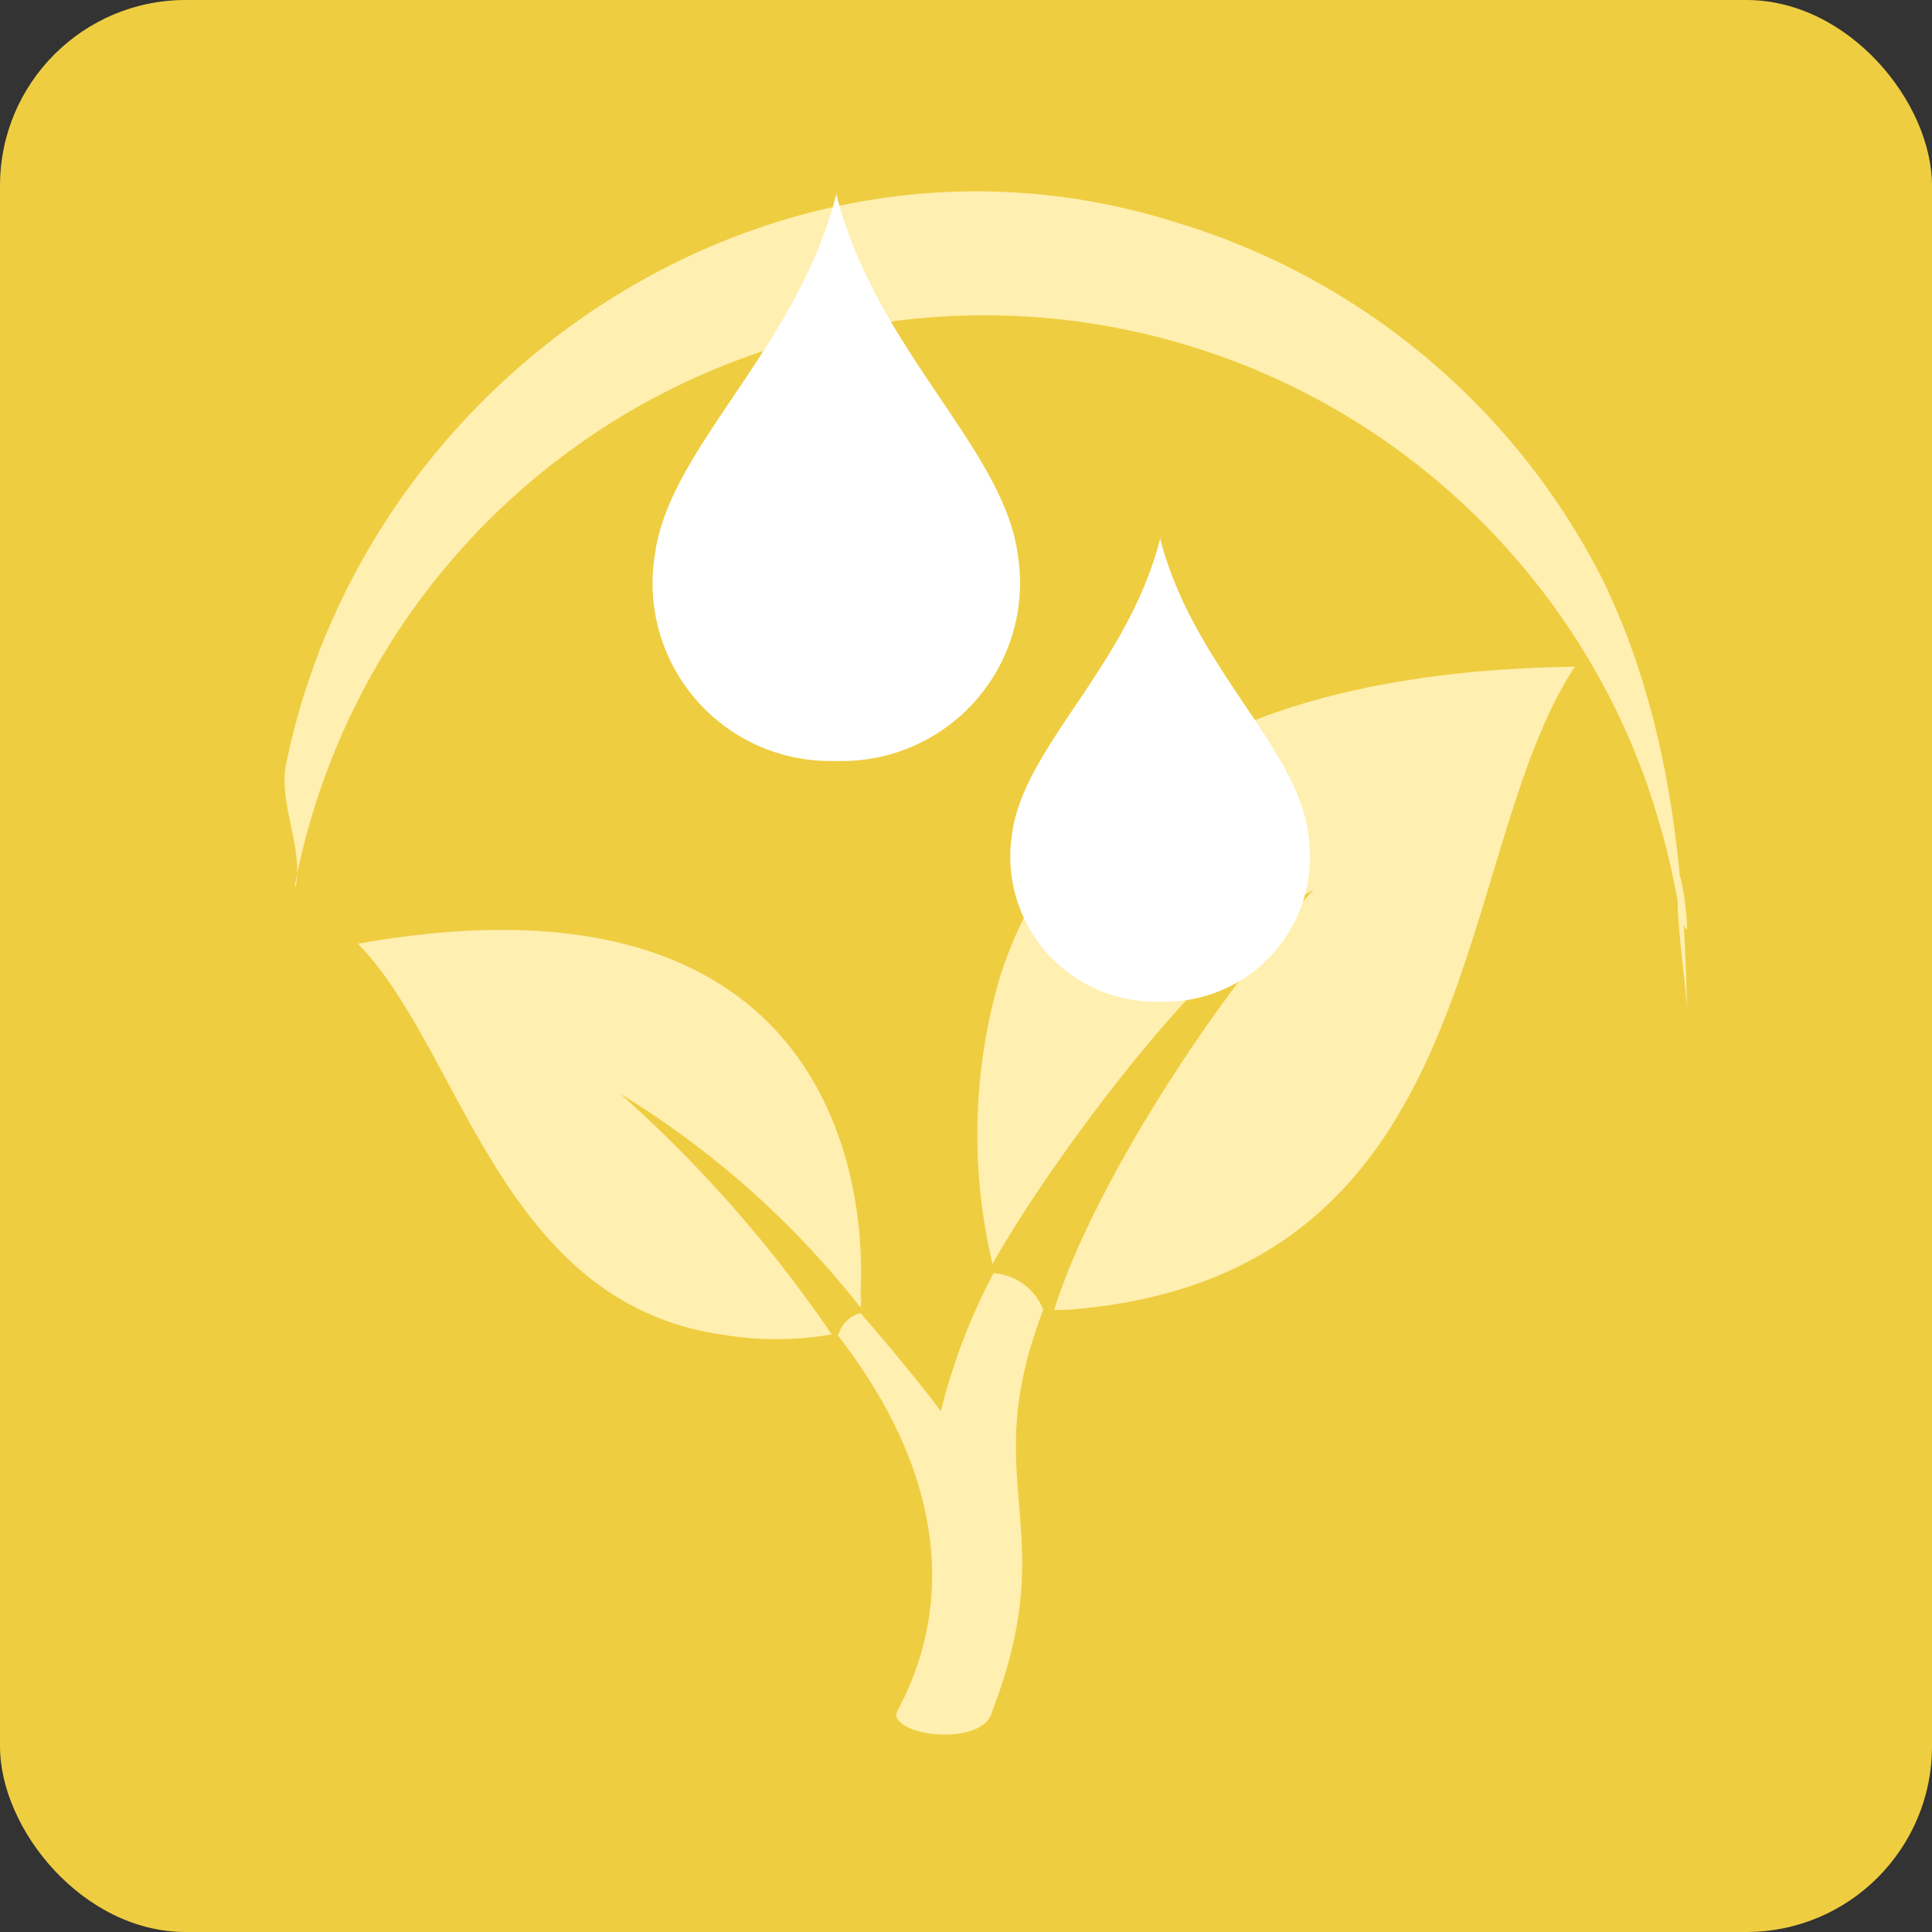 <svg xmlns="http://www.w3.org/2000/svg" viewBox="0 0 59 59"><rect x="0" y="0" width="59" height="59" fill="#333333" stroke="none"/><defs><style>.cls-1{fill:#efcd41;}.cls-2,.cls-3{fill:#ffefb0;}.cls-2,.cls-4{fill-rule:evenodd;}.cls-4{fill:#fff;}.cls-5{fill:none;}</style></defs><title>pflanzenhilfsmittel</title><g id="pflanzenhilfsmittel"><rect class="cls-1" width="59" height="59" rx="5.67" ry="5.67"/><path class="cls-2" d="M22 40.75a9.93 9.93 0 0 0 3.4 0 40 40 0 0 0-6.46-7.35 27.65 27.65 0 0 1 7.34 6.53 1.48 1.48 0 0 0 0-.41c.22-4.16-1.49-13.17-15.35-10.7 3.17 3.24 4.33 10.92 11.07 11.93m3.61 0a.93.93 0 0 1 .67-.65c1 1.15 2.12 2.53 2.45 3a18.77 18.77 0 0 1 1.38-3.77l.23-.45a1.76 1.76 0 0 1 1.52 1.12c-2.06 5.35.62 6.6-1.56 12.26-.18.85-2 .87-2.7.42-.17-.12-.29-.25-.19-.44 1.89-3.53 1.22-7.56-1.84-11.48m6.61-.76h.43c12.88-1 11.65-13.78 15.48-19.64-11.5.16-16.06 4.7-17.56 9.5a17.09 17.09 0 0 0-.22 8.74c1.59-2.84 6.25-9.37 9.8-11.43-3.2 3.57-6.77 9.15-7.93 12.87"/><path class="cls-3" d="M9 27.06a21.44 21.44 0 0 1 36-11.37 21.49 21.49 0 0 1 4.21 5.71 20.62 20.62 0 0 1 1.44 3.66 18.88 18.88 0 0 1 .48 1.94c.83 4 .06-2.21.1.4 0 1.13.28 2.73.29 3.61-.07-4.59-.56-9.18-2.6-13.35a21.59 21.59 0 0 0-13.11-10.9c-12.06-3.76-24.59 4.5-27.07 16.56-.25 1.18.53 2.57.29 3.74"/><path class="cls-4" d="M35.33 30.59a4.43 4.43 0 0 1-4.42-5.14c.36-2.66 3.52-5.09 4.52-9a.18.18 0 0 0 0-.06.21.21 0 0 0 0 .06c1 3.89 4.16 6.32 4.52 9a4.43 4.43 0 0 1-4.41 5.14h-.23M25.42 23.24a5.43 5.43 0 0 1-5.42-6.31c.44-3.27 4.32-6.25 5.54-11v-.08a.21.21 0 0 1 0 .08c1.22 4.77 5.1 7.75 5.54 11a5.44 5.44 0 0 1-5.42 6.31h-.28"/><path class="cls-5" d="M0 0h59v59h-59z"/></g></svg>